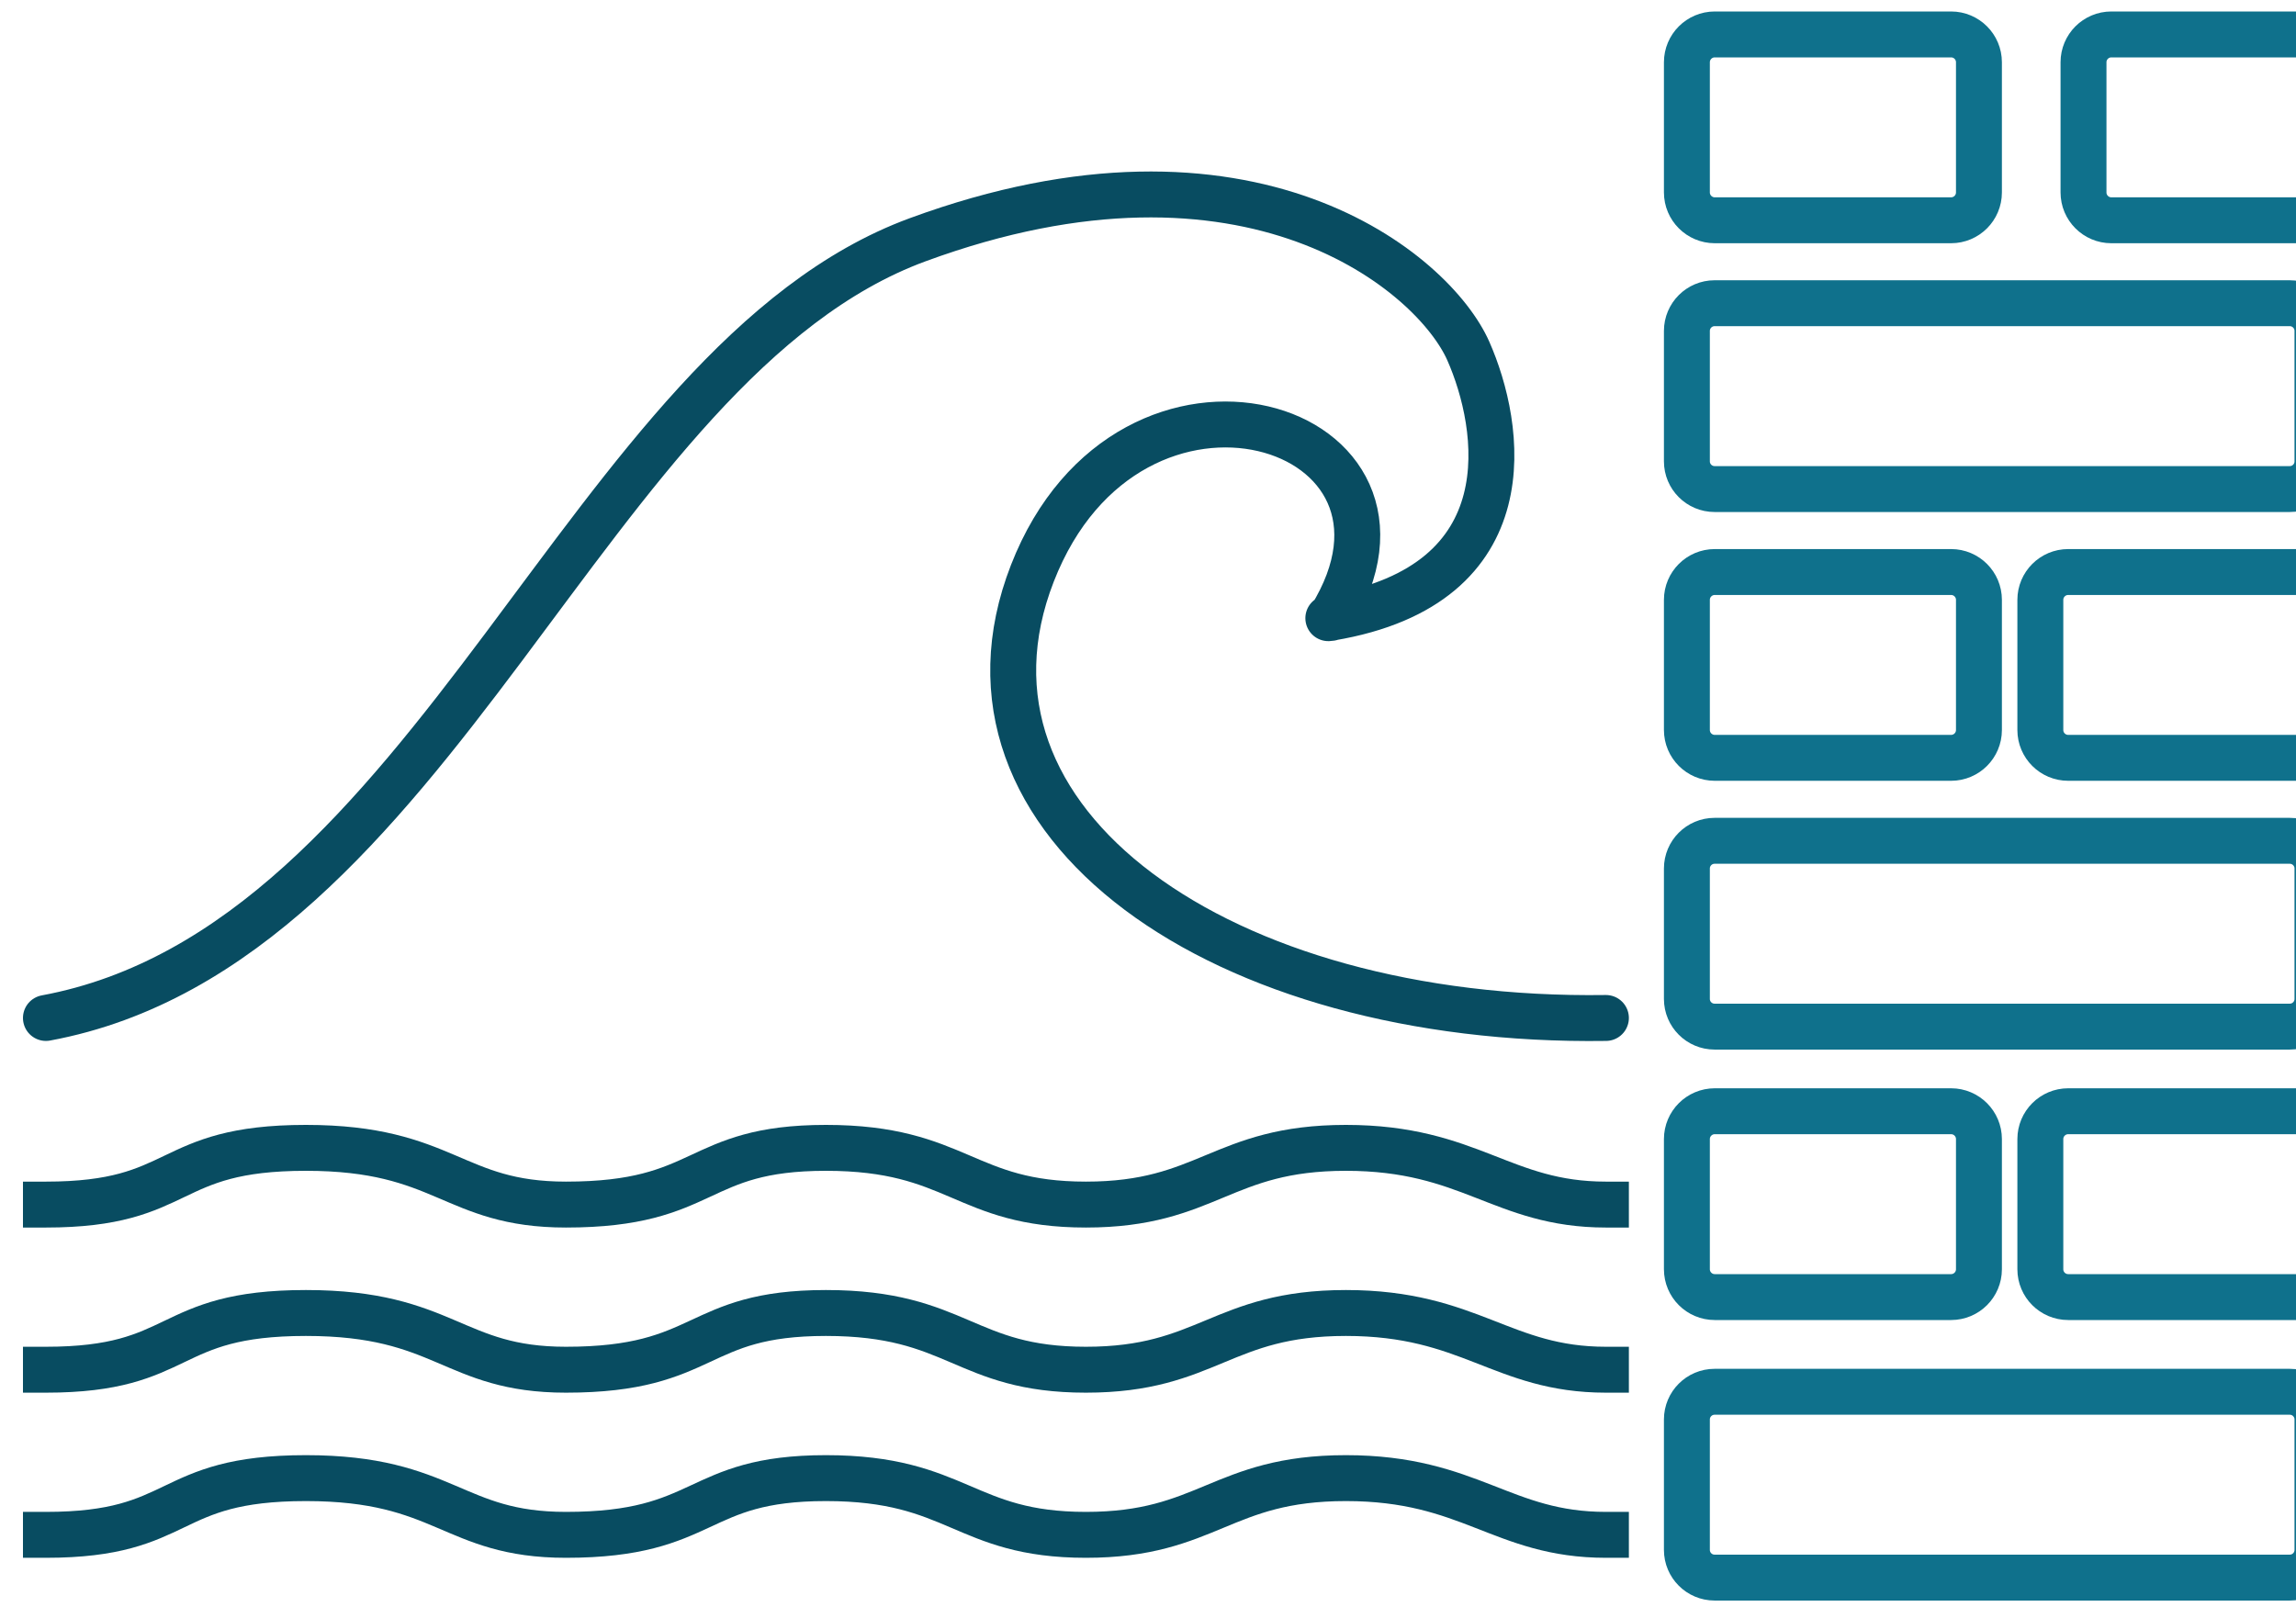 <?xml version="1.0" standalone="no"?><!-- Generator: Gravit.io --><svg xmlns="http://www.w3.org/2000/svg" xmlns:xlink="http://www.w3.org/1999/xlink" style="isolation:isolate" viewBox="0 0 100 70" width="100" height="70"><defs><clipPath id="_clipPath_8m7qxiyG3wChqphfnkPWrLmLJSZ3CVBk"><rect width="100" height="70"/></clipPath></defs><g clip-path="url(#_clipPath_8m7qxiyG3wChqphfnkPWrLmLJSZ3CVBk)"><g><path d="M 74.677 13.208 L 99.729 13.208 C 100.395 13.208 100.935 13.749 100.935 14.414 L 100.935 20.097 C 100.935 20.763 100.395 21.303 99.729 21.303 L 74.677 21.303 C 74.012 21.303 73.471 20.763 73.471 20.097 L 73.471 14.414 C 73.471 13.749 74.012 13.208 74.677 13.208 Z" style="fill:none;stroke:#0F718C;stroke-width:2;stroke-linecap:square;stroke-miterlimit:2;"/><path d="M 74.684 1.5 L 84.978 1.5 C 85.648 1.5 86.191 2.043 86.191 2.713 L 86.191 8.382 C 86.191 9.051 85.648 9.595 84.978 9.595 L 74.684 9.595 C 74.015 9.595 73.471 9.051 73.471 8.382 L 73.471 2.713 C 73.471 2.043 74.015 1.5 74.684 1.5 Z" style="fill:none;stroke:#0F718C;stroke-width:2;stroke-linecap:square;stroke-miterlimit:2;"/><path d="M 74.677 36.625 L 99.729 36.625 C 100.395 36.625 100.935 37.165 100.935 37.831 L 100.935 43.514 C 100.935 44.179 100.395 44.719 99.729 44.719 L 74.677 44.719 C 74.012 44.719 73.471 44.179 73.471 43.514 L 73.471 37.831 C 73.471 37.165 74.012 36.625 74.677 36.625 Z" style="fill:none;stroke:#0F718C;stroke-width:2;stroke-linecap:square;stroke-miterlimit:2;"/><path d="M 74.677 60.625 L 99.729 60.625 C 100.395 60.625 100.935 61.165 100.935 61.831 L 100.935 67.514 C 100.935 68.179 100.395 68.719 99.729 68.719 L 74.677 68.719 C 74.012 68.719 73.471 68.179 73.471 67.514 L 73.471 61.831 C 73.471 61.165 74.012 60.625 74.677 60.625 Z" style="fill:none;stroke:#0F718C;stroke-width:2;stroke-linecap:square;stroke-miterlimit:2;"/><path d="M 74.684 24.917 L 84.978 24.917 C 85.648 24.917 86.191 25.46 86.191 26.129 L 86.191 31.798 C 86.191 32.468 85.648 33.011 84.978 33.011 L 74.684 33.011 C 74.015 33.011 73.471 32.468 73.471 31.798 L 73.471 26.129 C 73.471 25.46 74.015 24.917 74.684 24.917 Z" style="fill:none;stroke:#0F718C;stroke-width:2;stroke-linecap:square;stroke-miterlimit:2;"/><path d="M 74.684 48.405 L 84.978 48.405 C 85.648 48.405 86.191 48.949 86.191 49.618 L 86.191 55.287 C 86.191 55.957 85.648 56.5 84.978 56.5 L 74.684 56.5 C 74.015 56.5 73.471 55.957 73.471 55.287 L 73.471 49.618 C 73.471 48.949 74.015 48.405 74.684 48.405 Z" style="fill:none;stroke:#0F718C;stroke-width:2;stroke-linecap:square;stroke-miterlimit:2;"/><path d="M 91.957 1.5 L 117.285 1.5 C 117.954 1.5 118.497 2.043 118.497 2.712 L 118.497 8.382 C 118.497 9.051 117.954 9.595 117.285 9.595 L 91.957 9.595 C 91.288 9.595 90.745 9.051 90.745 8.382 L 90.745 2.712 C 90.745 2.043 91.288 1.5 91.957 1.5 Z" style="fill:none;stroke:#0F718C;stroke-width:2;stroke-linecap:square;stroke-miterlimit:2;"/><path d="M 90.078 24.917 L 115.406 24.917 C 116.075 24.917 116.618 25.46 116.618 26.129 L 116.618 31.799 C 116.618 32.468 116.075 33.011 115.406 33.011 L 90.078 33.011 C 89.409 33.011 88.865 32.468 88.865 31.799 L 88.865 26.129 C 88.865 25.46 89.409 24.917 90.078 24.917 Z" style="fill:none;stroke:#0F718C;stroke-width:2;stroke-linecap:square;stroke-miterlimit:2;"/><path d="M 90.078 48.405 L 115.406 48.405 C 116.075 48.405 116.618 48.949 116.618 49.618 L 116.618 55.288 C 116.618 55.957 116.075 56.5 115.406 56.5 L 90.078 56.5 C 89.409 56.5 88.865 55.957 88.865 55.288 L 88.865 49.618 C 88.865 48.949 89.409 48.405 90.078 48.405 Z" style="fill:none;stroke:#0F718C;stroke-width:2;stroke-linecap:square;stroke-miterlimit:2;"/></g><g><path d=" M 2 44.342 C 18.986 41.195 25.481 15.77 39.968 10.443 C 54.456 5.116 62.45 11.896 63.949 15.286 C 65.387 18.54 66.566 25.463 57.954 26.909 C 57.593 26.969 58.353 26.867 57.954 26.909 M 57.954 26.909 C 63.199 18.434 49.211 14.075 44.964 24.972 C 40.718 35.868 53.208 44.584 69.944 44.342" fill-rule="evenodd" fill="none"  stroke-width="2" stroke="#084c61" stroke-linejoin="round" stroke-linecap="round" stroke-miterlimit="3"/><path d=" M 2 59.664 C 8.087 59.664 7.096 57.193 13.324 57.193 C 19.411 57.193 19.707 59.664 24.648 59.664 C 30.876 59.664 30.208 57.193 35.972 57.193 C 41.736 57.193 41.981 59.664 47.296 59.664 C 52.611 59.664 53.192 57.193 58.62 57.193 C 64.047 57.193 65.415 59.664 69.944 59.664" fill="none"  stroke-width="2" stroke="#084c61" stroke-linejoin="miter" stroke-linecap="square" stroke-miterlimit="3"/><path d=" M 2 66.857 C 8.087 66.857 7.096 64.386 13.324 64.386 C 19.411 64.386 19.707 66.857 24.648 66.857 C 30.876 66.857 30.208 64.386 35.972 64.386 C 41.736 64.386 41.981 66.857 47.296 66.857 C 52.611 66.857 53.192 64.386 58.62 64.386 C 64.047 64.386 65.415 66.857 69.944 66.857" fill="none"  stroke-width="2" stroke="#084c61" stroke-linejoin="miter" stroke-linecap="square" stroke-miterlimit="3"/><path d=" M 2 52.471 C 8.087 52.471 7.096 50 13.324 50 C 19.411 50 19.707 52.471 24.648 52.471 C 30.876 52.471 30.208 50 35.972 50 C 41.736 50 41.981 52.471 47.296 52.471 C 52.611 52.471 53.192 50 58.62 50 C 64.047 50 65.415 52.471 69.944 52.471" fill="none"  stroke-width="2" stroke="#084c61" stroke-linejoin="miter" stroke-linecap="square" stroke-miterlimit="3"/></g></g></svg>